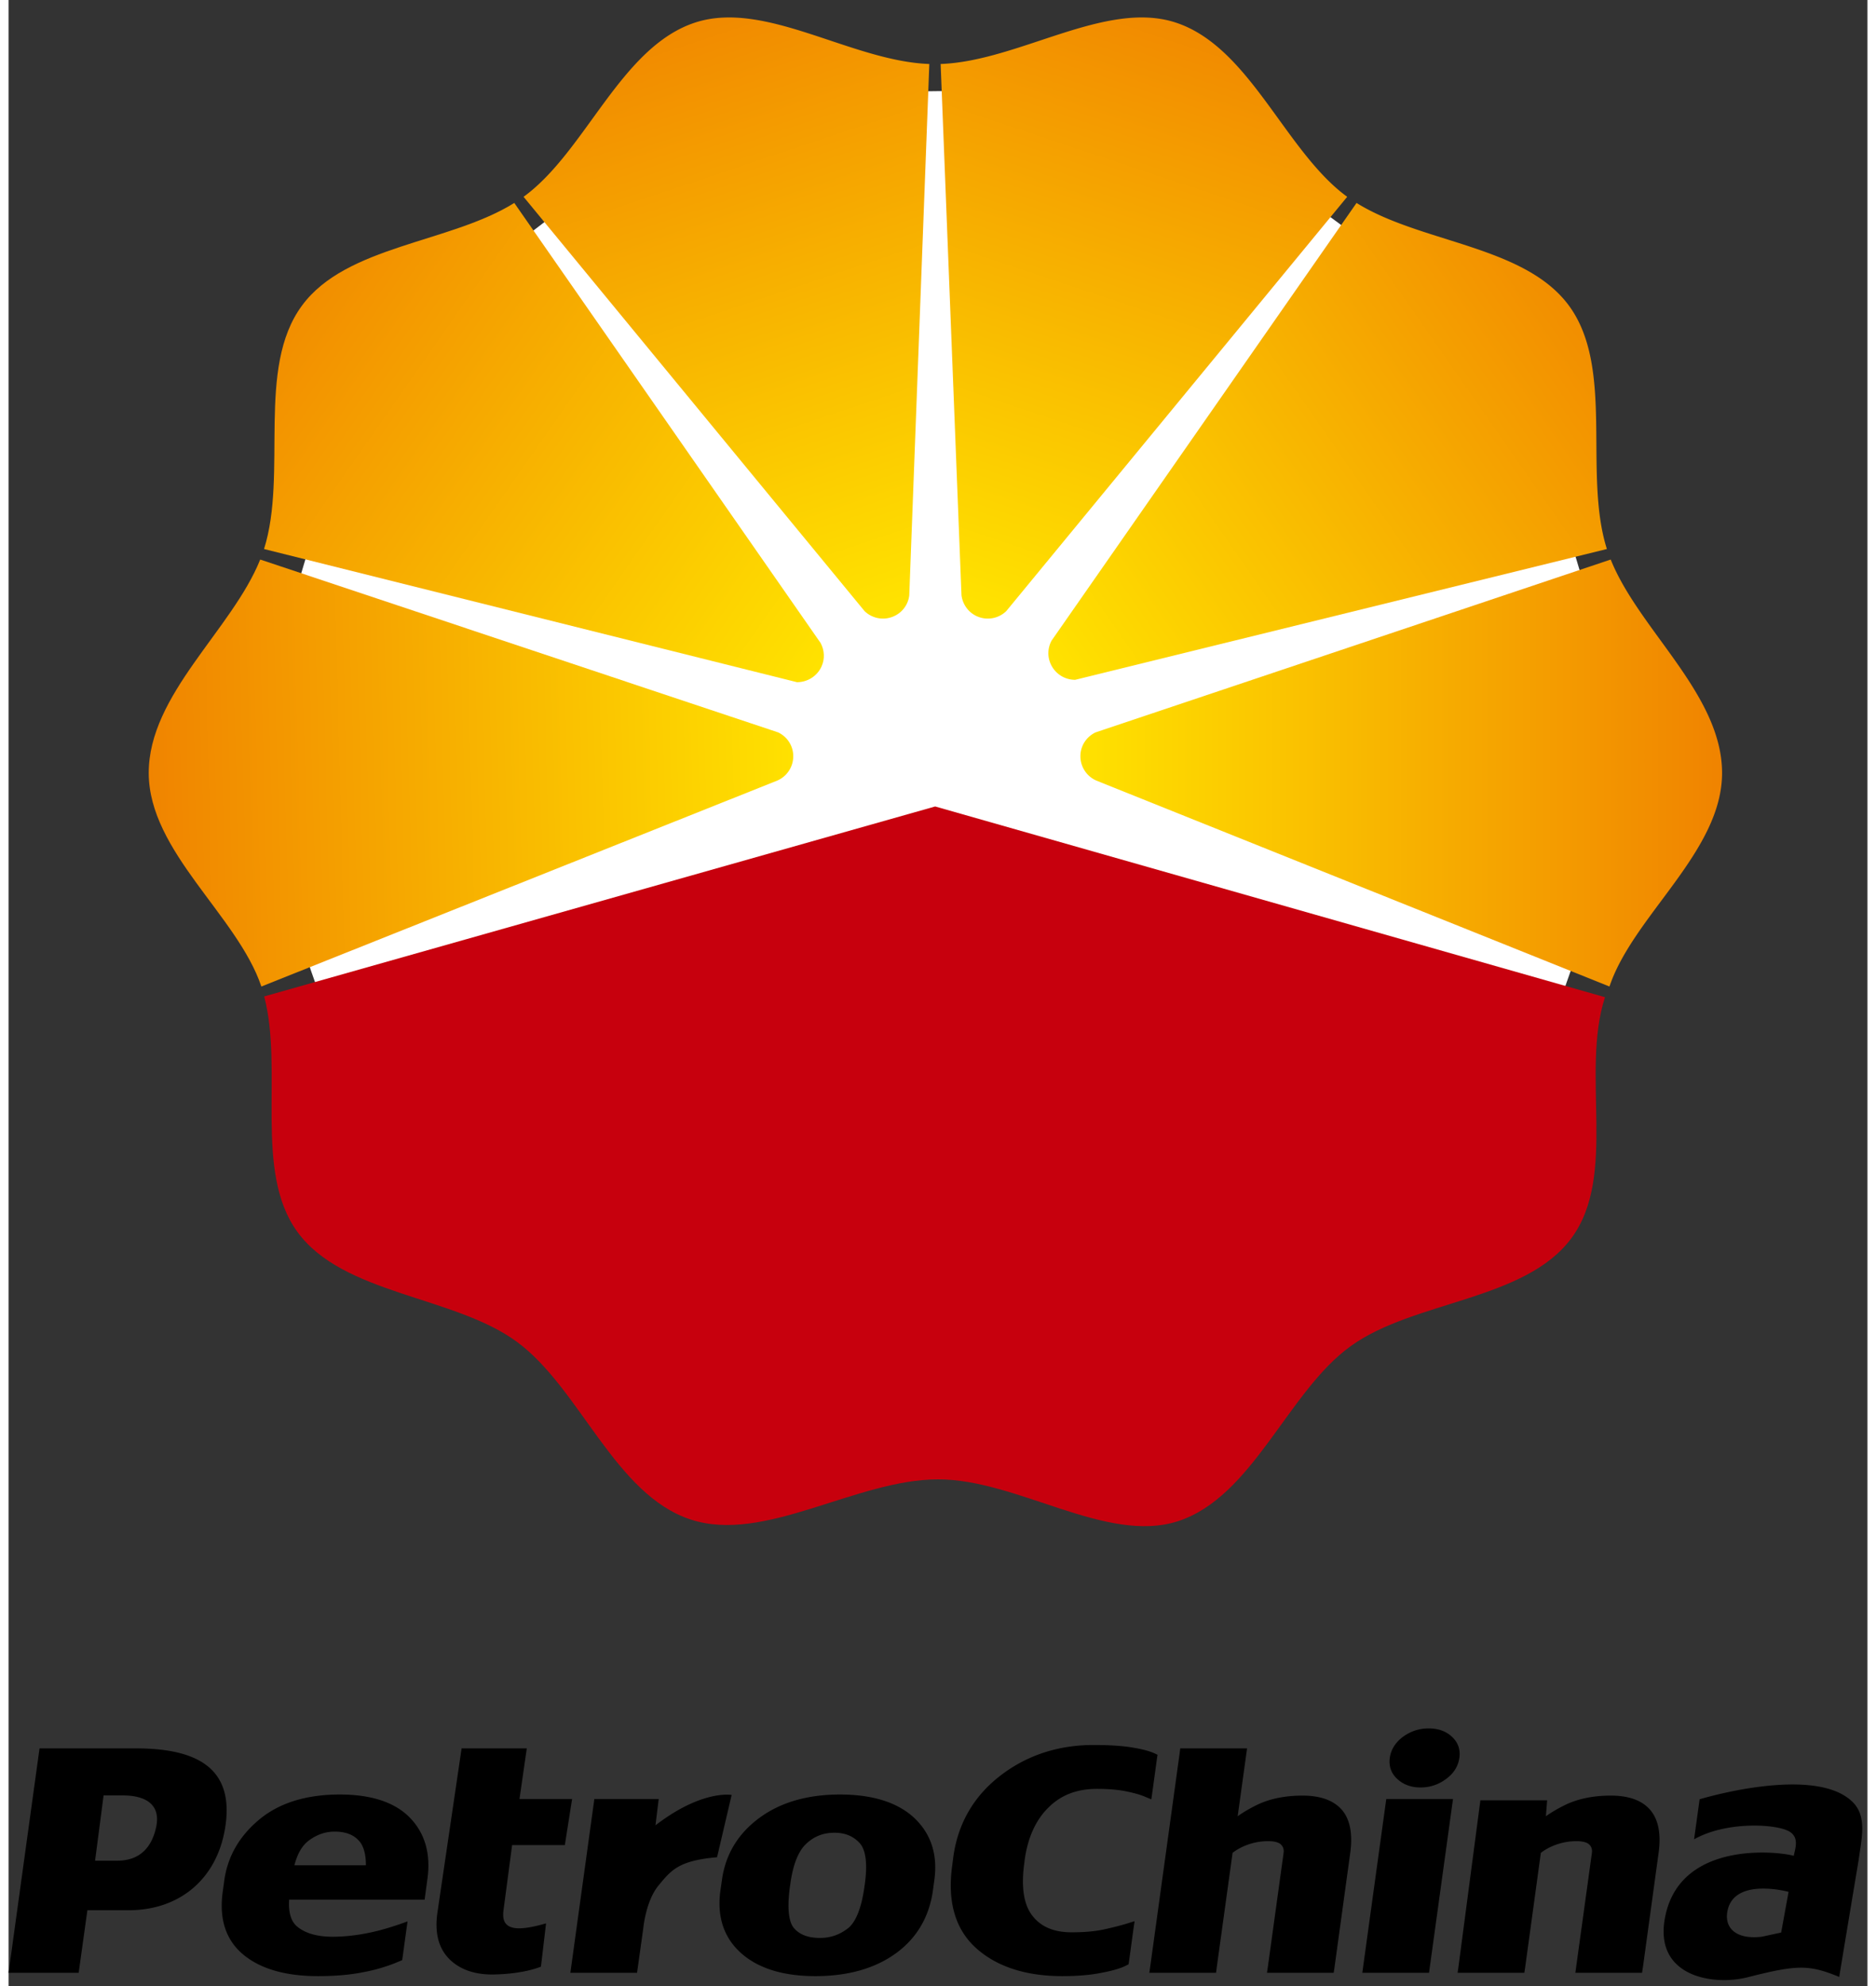 <svg clip-rule="evenodd" fill-rule="evenodd" height="2500" image-rendering="optimizeQuality" shape-rendering="geometricPrecision" text-rendering="geometricPrecision" viewBox="0 -6.117 651.133 695.528" width="2362" xmlns="http://www.w3.org/2000/svg" xmlns:xlink="http://www.w3.org/1999/xlink"><rect x="0" y="-6.117" width="651.133" height="695.528" fill="#333333" stroke="none"/><linearGradient id="a" gradientUnits="userSpaceOnUse" x1="276.732" x2="47.173" y1="261.613" y2="267.593"><stop offset="0" stop-color="#ffe200"/><stop offset="1" stop-color="#f08300"/></linearGradient><linearGradient id="b" gradientUnits="userSpaceOnUse" x1="375.449" x2="600.253" xlink:href="#a" y1="264.603" y2="264.603"/><linearGradient id="c" gradientUnits="userSpaceOnUse" x1="361.323" x2="565.169" xlink:href="#a" y1="219.319" y2="77.597"/><linearGradient id="d" gradientUnits="userSpaceOnUse" x1="288.516" x2="84.103" xlink:href="#a" y1="220.128" y2="77.621"/><linearGradient id="e" gradientUnits="userSpaceOnUse" x1="361.027" x2="434.366" xlink:href="#a" y1="212.223" y2="-7.066"/><linearGradient id="f" gradientUnits="userSpaceOnUse" x1="288.176" x2="214.741" xlink:href="#a" y1="212.179" y2="-7.022"/><path d="m559.573 258.779c0 128.669-104.328 232.994-232.998 232.994-128.682 0-232.994-104.325-232.994-232.994s104.312-232.994 232.994-232.994c128.67 0 232.998 104.324 232.998 232.994z" fill="#fff" fill-rule="nonzero"/><path d="m324.57 276.315-235.027 66.526c6.832 26.11-3.755 61.159 11.552 82.354 16.011 22.167 54.998 22.423 77.001 38.635 22.084 16.223 34.228 53.505 60.847 62.203 25.882 8.498 57.852-14.038 86.604-14.066 27.831-.056 58.869 22.68 83.99 14.686 26.379-8.502 38.535-45.5 60.606-61.354 22.156-15.988 61.115-15.86 77.314-37.819 16.223-22 3.146-57.852 11.748-84.37z" fill="#c7000d" fill-rule="nonzero"/><path d="m274.867 258.723c0-3.698-2.15-6.849-5.284-8.346l-181.438-60.537c-9.899 24.657-39.103 47.277-39.047 74.8.072 27.507 31.11 49.89 39.455 74.728l180.705-72.114c3.303-1.429 5.608-4.691 5.608-8.53z" fill="url(#a)"/><path d="m276.176 232.793h.096c3.526-.032 6.909-2.045 8.478-5.46 1.269-2.741 1.017-5.792-.296-8.25l-107.307-154.125c-22.58 14.077-58.853 14.854-74.36 35.936-16.183 21.9-4.943 58.757-13.301 85.264l186.69 46.636z" fill="url(#d)"/><path d="m309.911 209.781a9.137 9.137 0 0 0 5.592-7.445l7.021-186.041c-27.267-.99-57.276-22.412-81.833-14.575-26.25 8.446-38.407 45.176-60.294 61.087l119.447 145.093c2.614 2.53 6.553 3.374 10.067 1.881z" fill="url(#f)"/><path d="m375.449 258.543v.348a9.298 9.298 0 0 0 5.592 8.362l179.73 72.114c8.333-24.837 39.399-47.22 39.442-74.728.04-27.523-29.148-50.143-39.003-74.8l-180.466 60.538c-3.086 1.473-5.227 4.543-5.295 8.166z" fill="url(#b)"/><path d="m373.516 231.96h.1l186.254-45.804c-8.39-26.506 2.81-63.364-13.317-85.263-15.547-21.083-51.808-21.86-74.376-35.937l-106.826 153.282c-1.34 2.486-1.537 5.52-.28 8.246a9.36 9.36 0 0 0 8.446 5.476z" fill="url(#c)"/><path d="m339.384 209.781c-3.162-1.33-5.184-4.239-5.592-7.445l-7.3-186.041c27.294-.99 57.611-22.412 82.14-14.575 26.238 8.446 38.423 45.176 60.27 61.087l-119.422 145.093a9.292 9.292 0 0 1 -10.095 1.881z" fill="url(#e)"/><path d="m0 684.763h24.557l3.05-21.9h14.463c17.676 0 30.625-10.73 33.692-28.255 3.598-20.646-8.502-28.428-31.138-28.428h-33.777zm51.756-51.3c-1.457 7.217-5.648 12.045-13.67 12.045h-7.78l2.977-22.86h6.653c8.742 0 13.229 3.654 11.82 10.815zm88.834-2.994c-5.252-5.408-13.513-8.134-24.585-8.134-11.608 0-21.067 2.894-28.06 8.658-7.044 5.804-11.211 12.99-12.384 21.435l-.549 4.011c-1.329 9.615 1.157 17.056 7.414 22.127 6.016 4.9 14.754 7.37 25.938 7.37 5.736 0 10.931-.409 15.478-1.297 4.588-.82 8.894-2.122 12.81-3.787l1.228-.52.18-1.273 1.301-9.459.396-2.826-2.754.973c-4.239 1.457-8.345 2.602-12.244 3.306-3.883.72-7.653 1.09-11.24 1.09-5.223 0-9.318-1.118-12.184-3.363-2.358-1.794-3.363-5.04-3.05-9.615h47.445l.268-1.977.72-5.296c1.213-8.742-.832-15.96-6.128-21.423zm-40.472 16.664c1.045-4.027 2.714-6.95 5.043-8.67 2.866-2.118 5.816-3.135 9.063-3.135 3.742 0 6.496 1.017 8.446 3.134 1.665 1.766 2.501 4.688 2.501 8.67h-25.053zm97.279-23.228h-18.429l2.558-17.724h-22.836l-8.498 57.712c-.949 6.82.424 12.172 4.039 15.903 3.57 3.683 8.866 5.688 15.743 5.564 10.775-.2 16.507-2.742 16.507-2.742l1.794-15.167s-5.14 1.613-8.923 1.738c-6.664.24-6.272-4.151-5.948-6.621l2.982-22.524h18.47zm119.831 6.608c-5.86-5.44-14.586-8.177-26.01-8.177-11.3 0-20.787 2.725-28.16 8.149-7.509 5.492-11.972 12.861-13.173 21.803l-.524 3.615c-1.285 9.162 1.173 16.591 7.273 22.011 5.988 5.324 14.73 8.022 25.954 8.022 11.296 0 20.714-2.61 28.031-7.85 7.414-5.312 11.86-12.753 13.174-22.183l.496-3.615c1.229-8.898-1.173-16.239-7.061-21.775zm-43.394 23.2c.917-6.78 2.794-11.552 5.576-14.122 2.754-2.625 6.016-3.87 9.887-3.87 3.726 0 6.62 1.2 8.866 3.658 2.133 2.414 2.754 7.23 1.765 14.334l-.124.833c-1.005 7.44-3.01 12.468-5.764 14.63-2.938 2.274-6.14 3.386-9.827 3.386-4.083 0-7.06-1.112-9.078-3.414-1.357-1.553-2.698-5.324-1.43-14.602l.13-.833zm127.497-45.824c-1.95-.876-4.671-1.537-8.23-2.101-3.462-.54-7.865-.793-13.077-.793-12.356 0-23.344 3.603-32.562 10.692-9.323 7.172-14.915 16.743-16.536 28.536l-.38 2.981c-1.765 12.65 1.073 22.396 8.442 28.989 7.229 6.452 17.368 9.742 30.12 9.742 5 0 9.52-.336 13.47-1.113 4.083-.764 6.905-1.585 8.658-2.485l1.089-.537.168-1.172 1.537-11.212.396-2.726-2.71.849c-1.95.592-4.59 1.284-7.837 2.001-3.178.709-7.033 1.049-11.468 1.049-6.28 0-10.788-1.922-13.794-5.82-3.05-3.883-3.983-10.14-2.81-18.525l.125-1.061c1.088-7.793 3.898-13.978 8.373-18.345 4.423-4.375 9.971-6.48 16.932-6.48 3.855 0 7.217.268 10.011.82 2.782.565 4.96 1.157 6.513 1.793l2.525 1.057.413-2.878 1.565-11.424.2-1.313zm65.778 19.898c-2.866-3.362-7.513-5.071-13.854-5.071-6.128 0-11.524 1.104-15.999 3.278-2.513 1.229-4.76 2.542-6.72 3.955l3.022-21.82.268-1.949h-23.4l-.253 1.95-10.295 74.66-.284 1.973h23.372l.253-1.974 5.535-40.02c1.441-1.128 3.162-2.077 5.156-2.81a21.042 21.042 0 0 1 7.3-1.284c2.219 0 3.784.424 4.548 1.24.76.765 1.017 1.698.86 2.894l-5.52 39.98-.3 1.974h23.373l.296-1.974 5.492-39.935c.92-6.637-.028-11.709-2.85-15.067zm107.983 0c-2.838-3.362-7.501-5.071-13.826-5.071-6.156 0-11.536 1.104-16.027 3.278-2.502 1.229-4.759 2.542-6.737 3.955l.437-5.592h-23.384l-7.694 58.432-.284 1.974h23.372l.297-1.974 5.491-40.02c1.453-1.128 3.19-2.077 5.184-2.81a21.091 21.091 0 0 1 7.301-1.284c2.19 0 3.754.424 4.531 1.24.737.765 1.033 1.698.86 2.894l-5.52 39.98-.267 1.974h23.356l.308-1.974 5.48-39.935c.932-6.637-.04-11.709-2.878-15.067zm-88.542-10.803c2.093 1.905 4.803 2.882 8.021 2.882 3.29 0 6.257-.977 8.842-2.882 2.766-1.962 4.376-4.52 4.788-7.553.392-2.91-.497-5.408-2.686-7.402-2.102-1.905-4.771-2.85-8.078-2.85-3.234 0-6.196.945-8.826 2.822-2.75 1.994-4.335 4.492-4.783 7.43-.412 3.05.508 5.591 2.722 7.553zm-1.989 6.921h-1.978l-.268 1.977-7.849 56.908-.268 1.973h23.368l.268-1.973 7.853-56.908.281-1.977h-1.99zm-231.285-1.413s-10.351-1.933-26.674 10.631l1.128-9.218h-22.54l-8.401 60.858h23.356l2.19-15.615s.848-9.546 5.351-14.97c4.464-5.42 7.077-8.698 20.49-9.883zm392.589 2.386c-13.457-13.105-53.517-.877-53.517-.877l-1.938 14.022c11.212-6.296 27.892-5.392 32.847-3.006 4.195 2.005 2.61 6.072 2.062 8.798-4.491-1.413-39.58-5.832-45.02 21.251-4.263 21.01 16.692 24.345 28.809 21.283 17.524-4.463 21.562-4.463 32.154-.129-.056 0 6.736-40.612 6.736-40.612 1.073-7.881 3.135-15.618-2.133-20.73zm-24.953 45.796-6.833 1.469c-9.178 1.072-13.317-3.263-11.892-9.39 2.641-11.453 21.322-6.33 21.322-6.33l-2.597 14.25z" fill-rule="nonzero"/></svg>